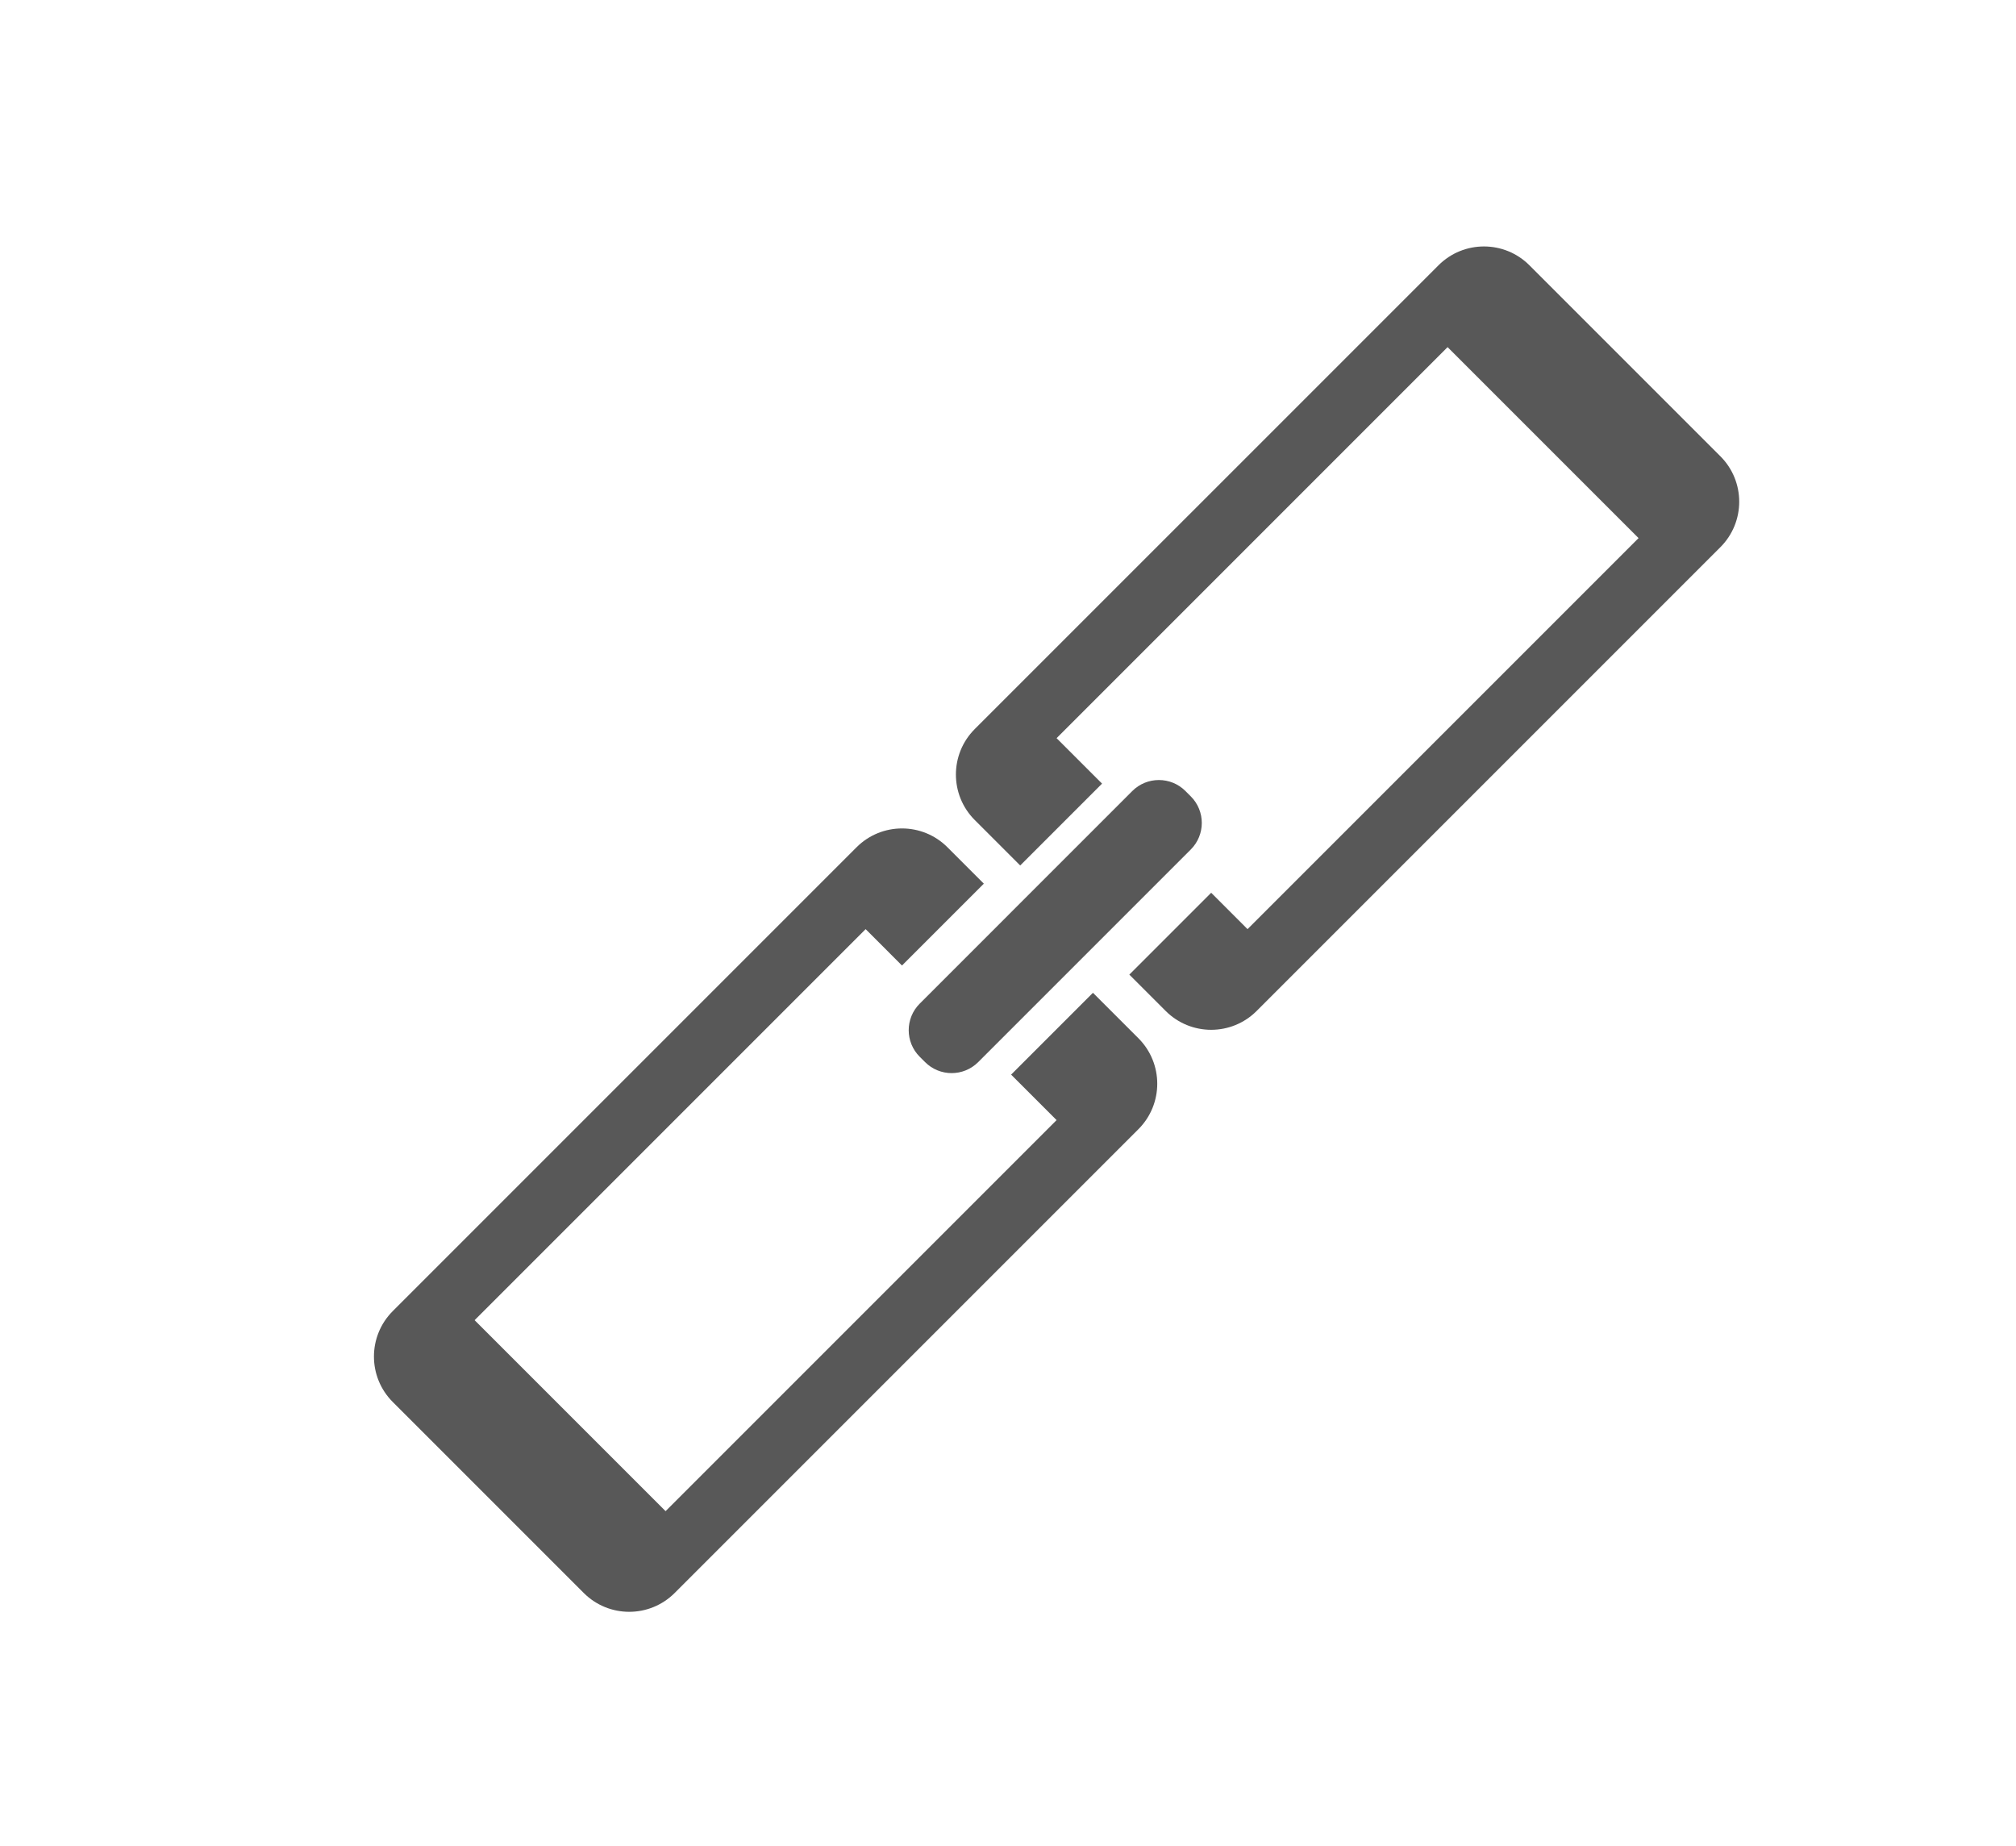 <?xml version="1.0" encoding="utf-8"?>
<!-- Generator: Adobe Illustrator 15.1.0, SVG Export Plug-In . SVG Version: 6.00 Build 0)  -->
<!DOCTYPE svg PUBLIC "-//W3C//DTD SVG 1.1//EN" "http://www.w3.org/Graphics/SVG/1.1/DTD/svg11.dtd">
<svg version="1.1" id="Layer_1" xmlns="http://www.w3.org/2000/svg" xmlns:xlink="http://www.w3.org/1999/xlink" x="0px" y="0px"
	 width="116.901px" height="107.042px" viewBox="0 0 116.901 107.042" enable-background="new 0 0 116.901 107.042"
	 xml:space="preserve">
<g>
	<path fill="#585858" d="M99.759,26.455L88.686,15.382c-1.455-1.456-3.816-1.456-5.272,0L56.522,42.273
		c-1.456,1.456-1.456,3.817,0,5.273l2.636,2.636l4.746-4.746L61.268,42.8L83.94,20.127L95.014,31.2L72.34,53.873l-2.108-2.109
		l-4.746,4.746l2.109,2.109c1.456,1.455,3.817,1.455,5.272,0l26.892-26.892C101.215,30.271,101.215,27.911,99.759,26.455z"/>
	<path fill="#585858" d="M63.377,57.564l-4.746,4.745l2.637,2.637L38.595,87.619L27.521,76.546l22.674-22.673l2.108,2.109
		l4.746-4.746l-2.109-2.109c-1.456-1.457-3.817-1.457-5.272,0L22.776,76.019c-1.456,1.456-1.456,3.816,0,5.272L33.85,92.364
		c1.455,1.456,3.816,1.456,5.272,0l26.891-26.891c1.456-1.456,1.456-3.817,0-5.273L63.377,57.564z"/>
	<path fill="#585858" d="M53.332,61.274l0.309,0.308c0.851,0.852,2.23,0.852,3.082,0l12.326-12.326c0.852-0.852,0.852-2.231,0-3.082
		l-0.309-0.309c-0.851-0.85-2.23-0.85-3.082,0L53.332,58.192C52.48,59.043,52.48,60.423,53.332,61.274z"/>
</g>
</svg>
